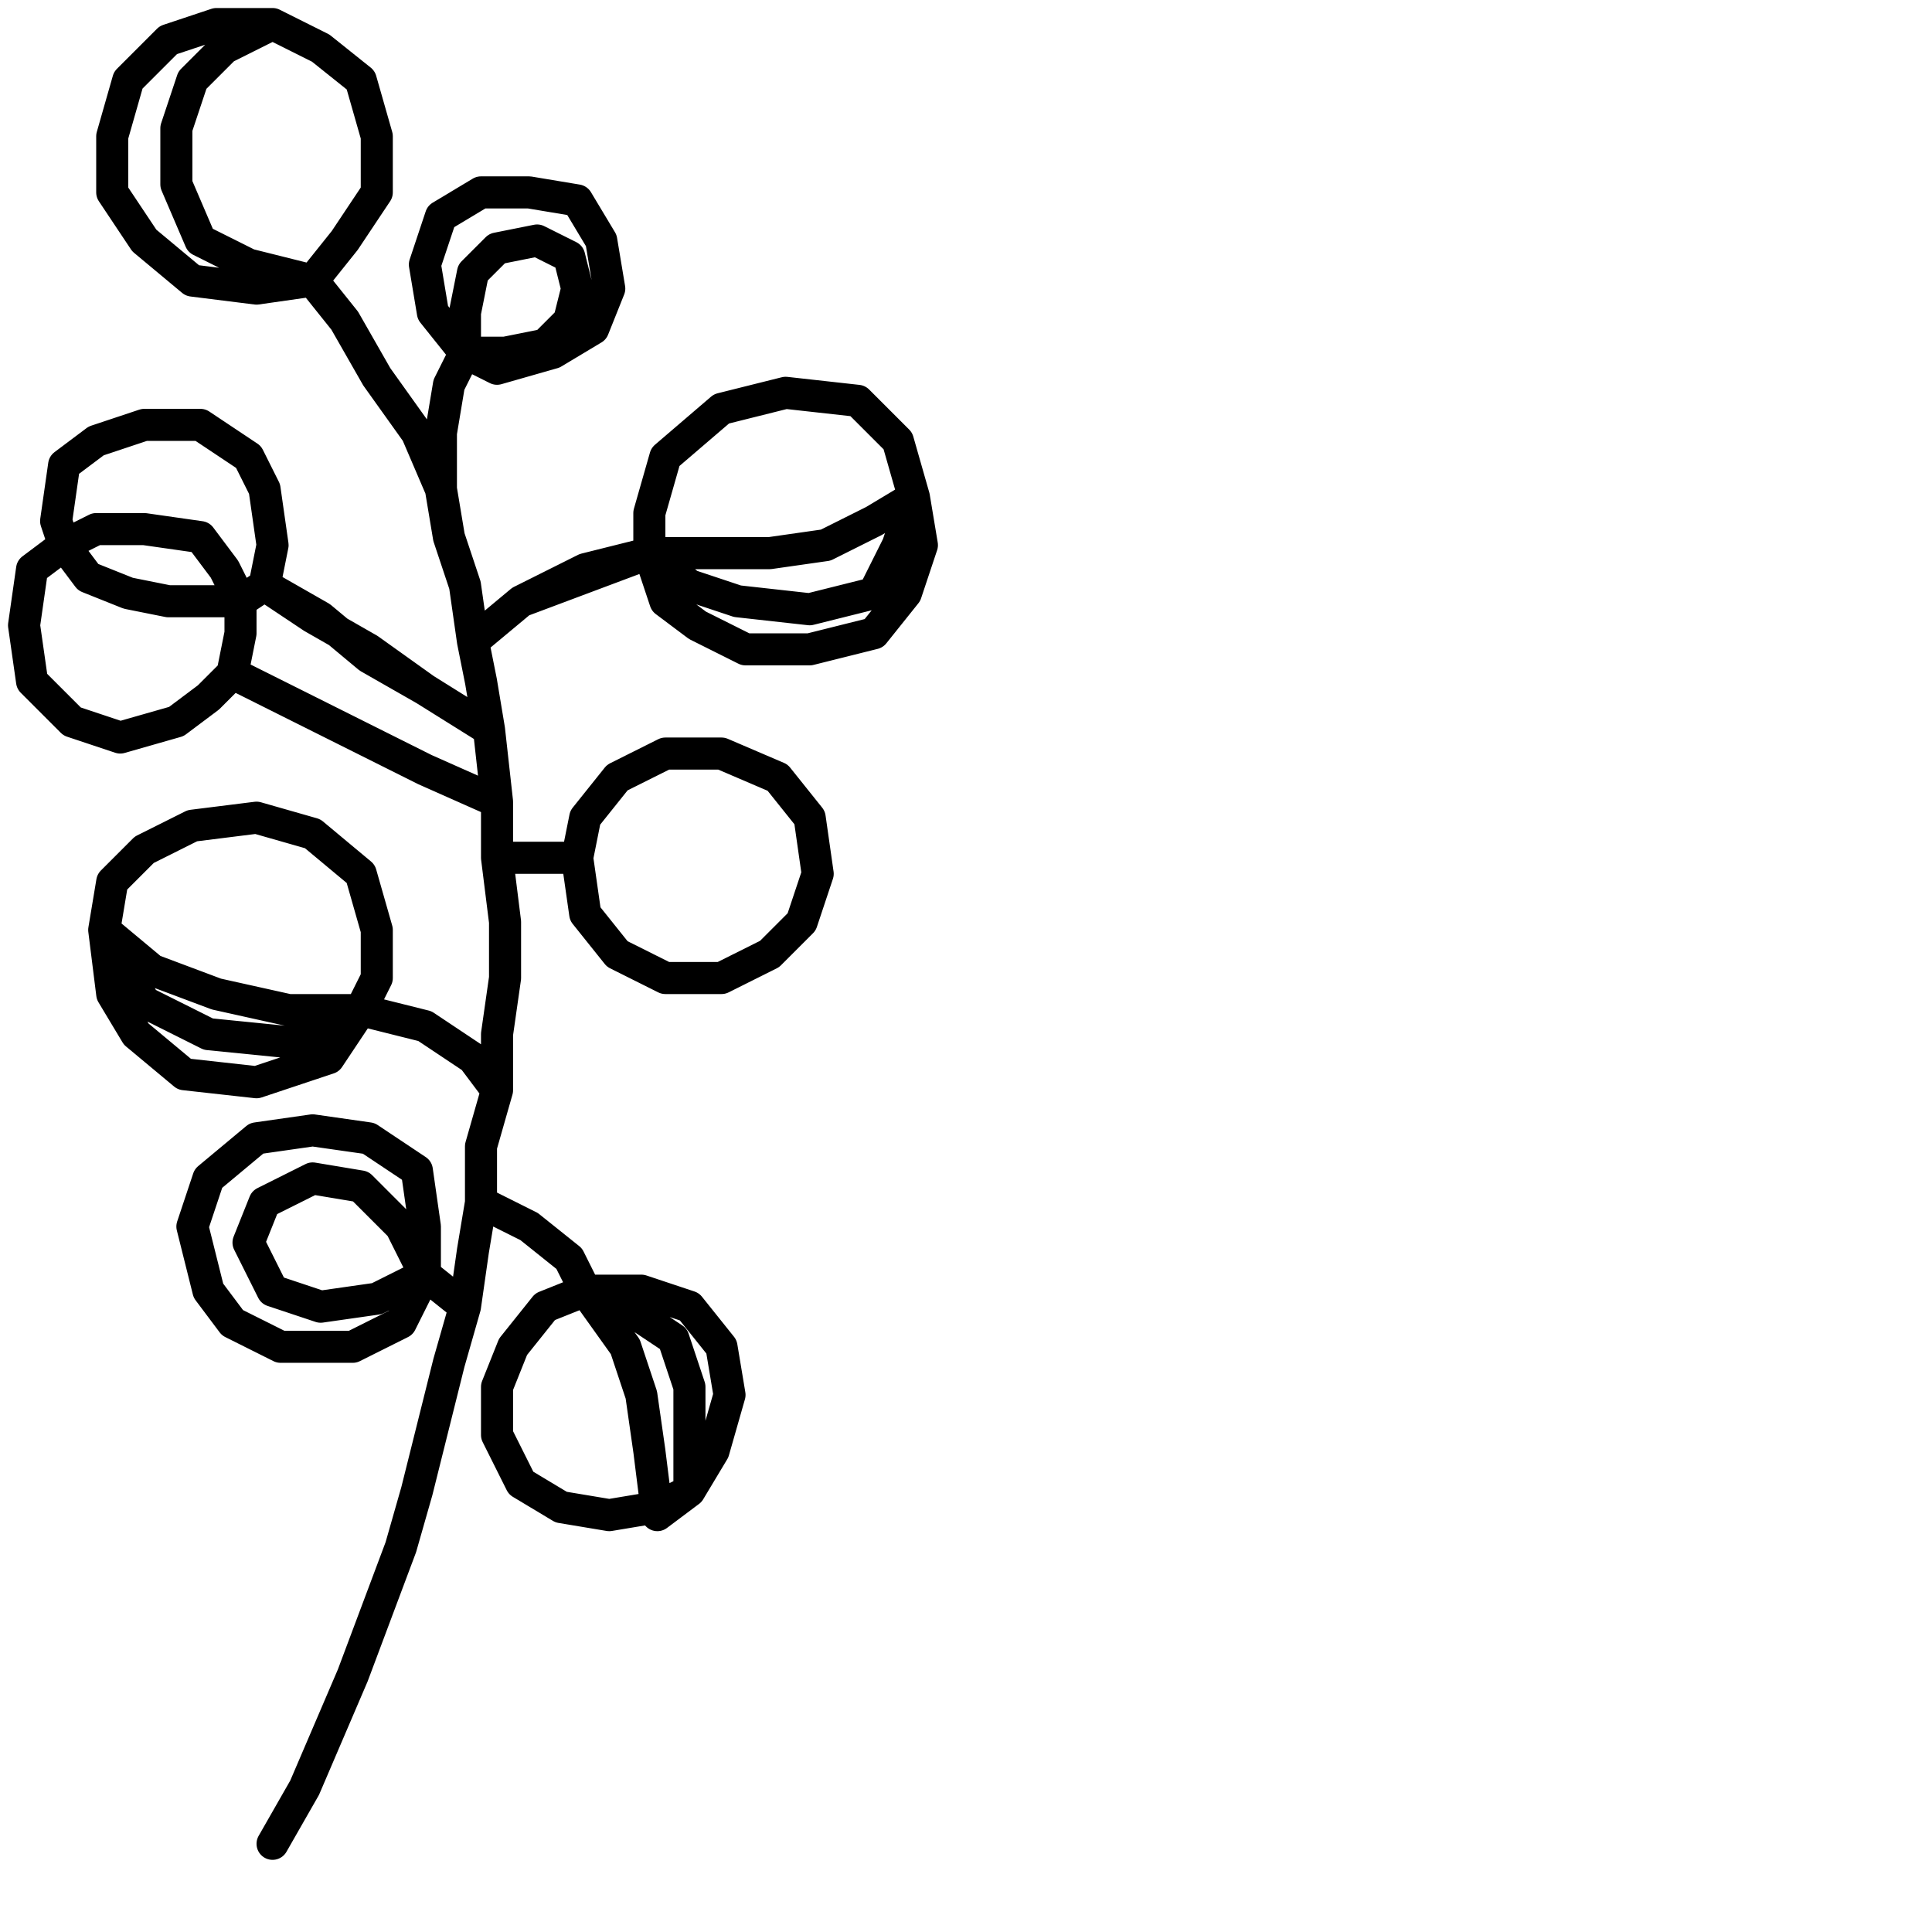 <?xml version="1.0" encoding="utf-8"?>
<!-- Generator: Adobe Illustrator 25.4.2, SVG Export Plug-In . SVG Version: 6.00 Build 0)  -->
<svg version="1.1" id="icon" xmlns="http://www.w3.org/2000/svg" xmlns:xlink="http://www.w3.org/1999/xlink" x="0px" y="0px"
	 viewBox="0 0 24.1 24.1" style="enable-background:new 0 0 24.1 24.1;" xml:space="preserve">
<style type="text/css">
	.st0{fill:none;stroke:#000000;stroke-width:0.4;stroke-linecap:round;stroke-linejoin:round;}
</style>
<g>
	<polyline class="st0" points="3.4,0.3 2.7,0.3 2.1,0.5 1.6,1 1.4,1.7 1.4,2.4 1.8,3 2.4,3.5 3.2,3.6 3.9,3.5 4.3,3 4.7,2.4 
		4.7,1.7 4.5,1 4,0.6 3.4,0.3 2.8,0.6 2.4,1 2.2,1.6 2.2,2.3 2.5,3 3.1,3.3 3.9,3.5 4.3,4 3.9,3.5 4.3,4 4.7,4.7 4.3,4 4.7,4.7 
		5.2,5.4 4.7,4.7 5.2,5.4 5.5,6.1 5.2,5.4 5.5,6.1 5.5,5.4 5.6,4.8 5.8,4.4 6.2,4.6 6.9,4.4 7.4,4.1 7.6,3.6 7.5,3 7.2,2.5 6.6,2.4 
		6,2.4 5.5,2.7 5.3,3.3 5.4,3.9 5.8,4.4 6.3,4.4 6.8,4.3 7.1,4 7.2,3.6 7.1,3.2 6.7,3 6.2,3.1 5.9,3.4 5.8,3.9 5.8,4.4 5.6,4.8 
		5.5,5.4 5.5,6.1 5.6,6.7 5.5,6.1 5.6,6.7 5.8,7.3 5.6,6.7 5.8,7.3 5.9,8 5.8,7.3 5.9,8 6.5,7.5 7.3,7.1 8.1,6.9 8.3,7.5 8.7,7.8 
		9.3,8.1 10.1,8.1 10.9,7.9 11.3,7.4 11.5,6.8 11.4,6.2 11.2,5.5 10.7,5 9.8,4.9 9,5.1 8.3,5.7 8.1,6.4 8.1,6.9 8.6,7.3 9.2,7.5 
		10.1,7.6 10.9,7.4 11.2,6.8 11.4,6.2 10.9,6.5 10.3,6.8 9.6,6.9 8.9,6.9 8.1,6.9 7.3,7.2 6.5,7.5 5.9,8 6,8.5 5.9,8 6,8.5 6.1,9.1 
		6,8.5 6.1,9.1 5.3,8.6 4.6,8.2 4,7.7 3.3,7.3 3,7.5 2.7,7.5 2.1,7.5 1.6,7.4 1.1,7.2 0.8,6.8 0.7,6.5 0.8,5.8 1.2,5.5 1.8,5.3 
		2.5,5.3 3.1,5.7 3.3,6.1 3.4,6.8 3.3,7.3 3.9,7.7 4.6,8.1 5.3,8.6 6.1,9.1 6.2,10 6.1,9.1 6.2,10 5.3,9.6 4.5,9.2 3.7,8.8 2.9,8.4 
		3,7.9 3,7.5 2.8,7.1 2.5,6.7 1.8,6.6 1.2,6.6 0.8,6.8 0.4,7.1 0.3,7.8 0.4,8.5 0.9,9 1.5,9.2 2.2,9 2.6,8.7 2.9,8.4 3.7,8.8 
		4.5,9.2 5.3,9.6 6.2,10 6.2,10.7 6.2,10 6.2,10.7 6.7,10.7 7.2,10.7 7.3,11.4 7.7,11.9 8.3,12.2 9,12.2 9.6,11.9 10,11.5 
		10.2,10.9 10.1,10.2 9.7,9.7 9,9.4 8.3,9.4 7.7,9.7 7.3,10.2 7.2,10.7 6.7,10.7 6.2,10.7 6.3,11.5 6.2,10.7 6.3,11.5 6.3,12.2 
		6.3,11.5 6.3,12.2 6.2,12.9 6.3,12.2 6.2,12.9 6.2,13.6 6.2,12.9 6.2,13.6 5.9,13.2 5.3,12.8 4.5,12.6 4.7,12.2 4.7,11.6 4.5,10.9 
		3.9,10.4 3.2,10.2 2.4,10.3 1.8,10.6 1.4,11 1.3,11.6 1.4,12.4 1.7,12.9 2.3,13.4 3.2,13.5 4.1,13.2 4.5,12.6 3.6,13 2.6,12.9 
		1.8,12.5 1.3,11.6 1.9,12.1 2.7,12.4 3.6,12.6 4.5,12.6 5.3,12.8 5.9,13.2 6.2,13.6 6,14.3 6.2,13.6 6,14.3 6,15 6,14.3 6,15 
		6.6,15.3 7.1,15.7 7.3,16.1 7.8,16.8 8,17.4 8.1,18.1 8.2,18.9 8.6,18.6 8.9,18.1 9.1,17.4 9,16.8 8.6,16.3 8,16.1 7.3,16.1 
		6.8,16.3 6.4,16.8 6.2,17.3 6.2,17.9 6.5,18.5 7,18.8 7.6,18.9 8.2,18.8 8.6,18.6 8.6,18 8.6,17.3 8.4,16.7 7.8,16.3 7.3,16.1 
		7.1,15.7 6.6,15.3 6,15 5.9,15.6 6,15 5.9,15.6 5.8,16.3 5.9,15.6 5.8,16.3 5.3,15.9 5.3,15.3 5.2,14.6 4.6,14.2 3.9,14.1 
		3.2,14.2 2.6,14.7 2.4,15.3 2.6,16.1 2.9,16.5 3.5,16.8 4.4,16.8 5,16.5 5.3,15.9 5,15.3 4.5,14.8 3.9,14.7 3.3,15 3.1,15.5 
		3.4,16.1 4,16.3 4.7,16.2 5.3,15.9 5.8,16.3 5.6,17 5.8,16.3 5.6,17 5.4,17.8 5.6,17 5.4,17.8 5.2,18.6 5.4,17.8 5.2,18.6 5,19.3 
		5.2,18.6 5,19.3 4.7,20.1 5,19.3 4.7,20.1 4.4,20.9 4.7,20.1 4.4,20.9 4.1,21.6 4.4,20.9 4.1,21.6 3.8,22.3 4.1,21.6 3.8,22.3 
		3.4,23 3.8,22.3 	"/>
</g>
</svg>
